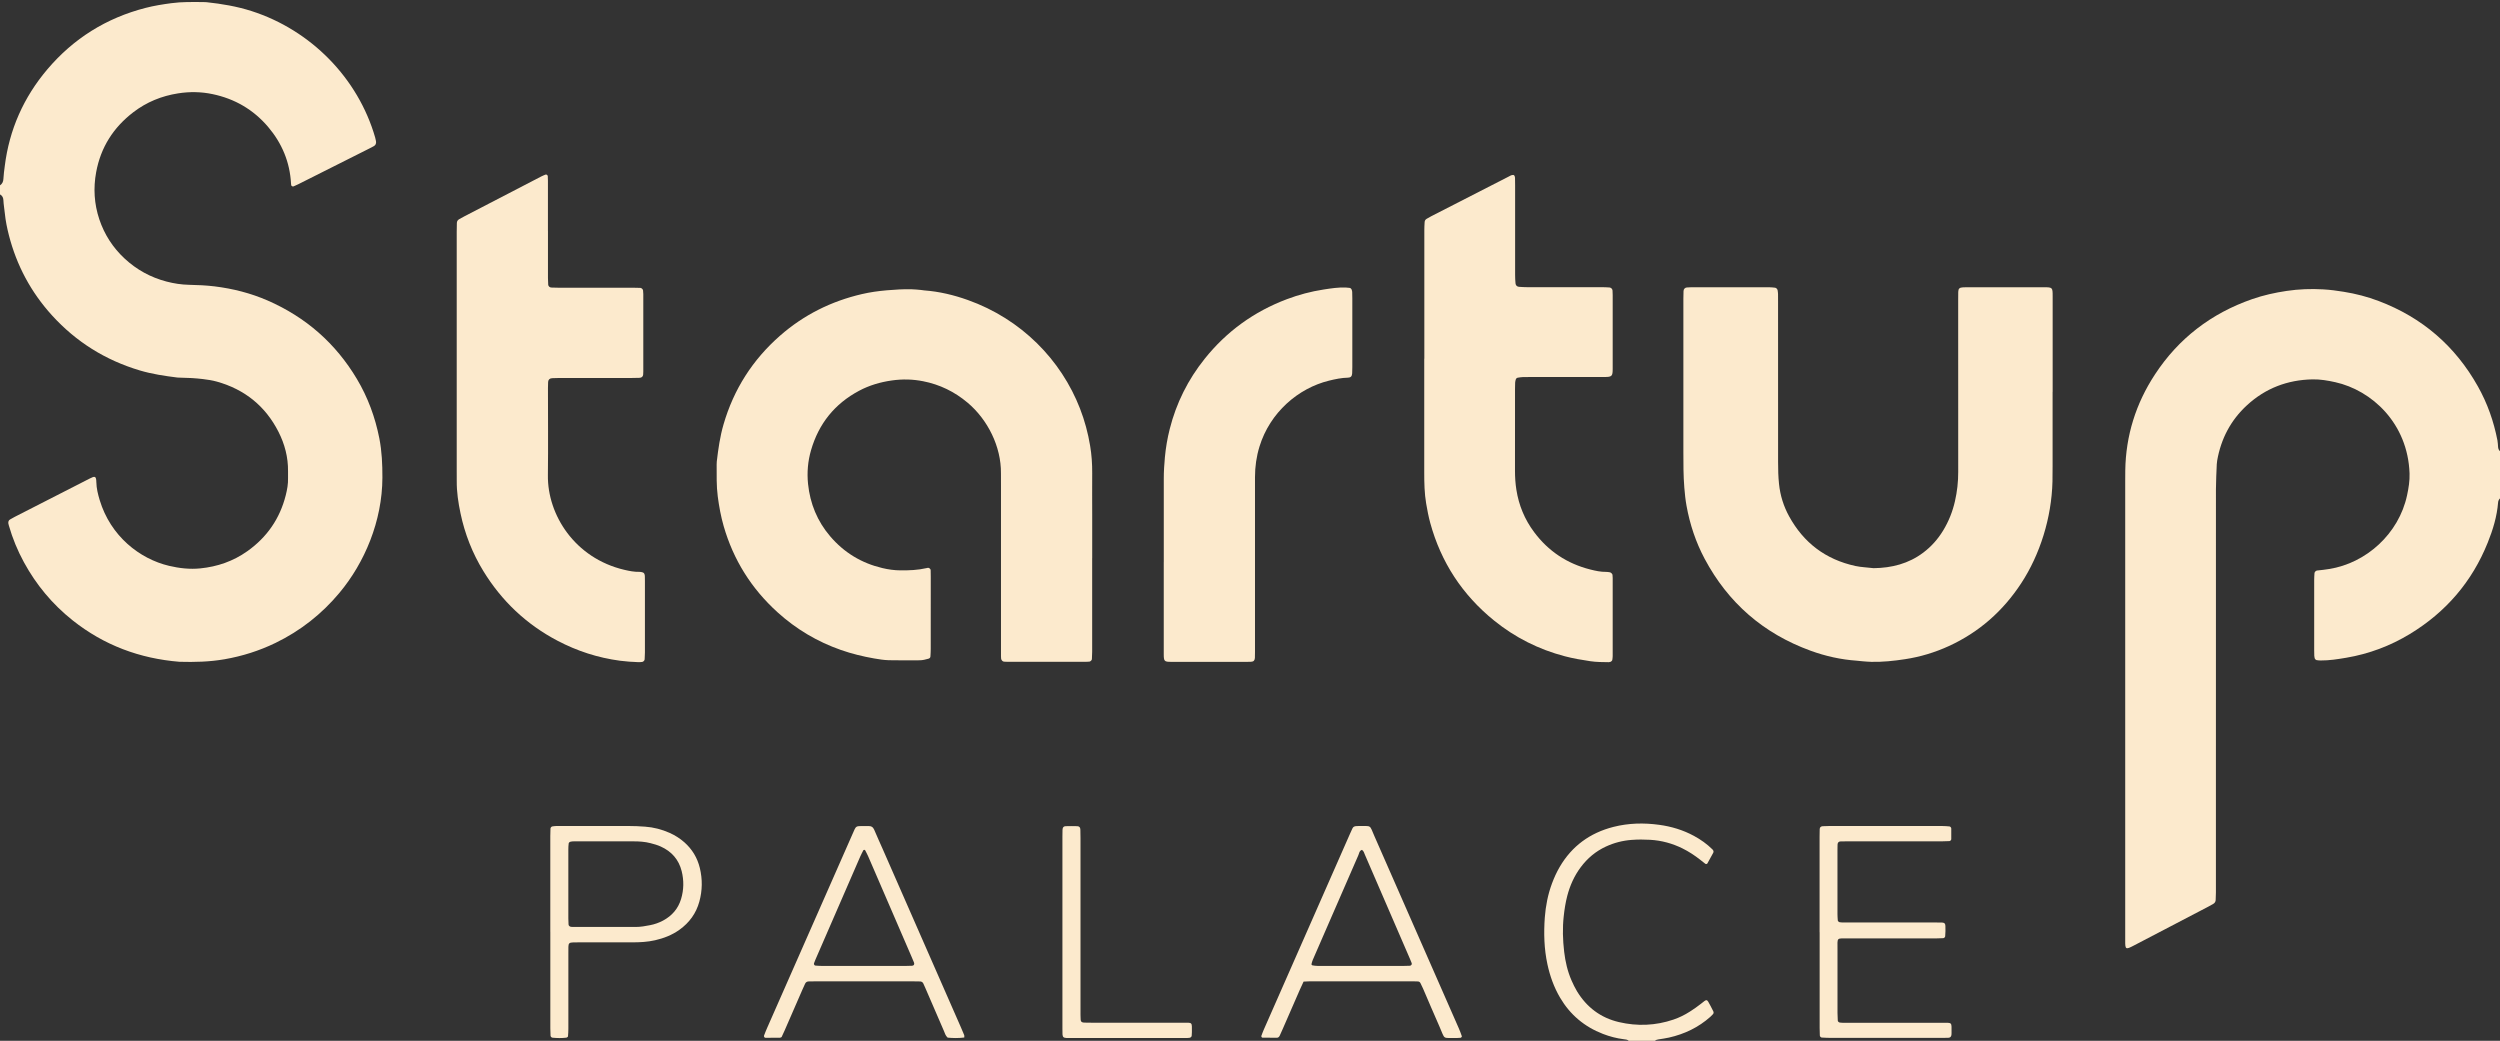 <?xml version="1.0" encoding="UTF-8"?> <svg xmlns="http://www.w3.org/2000/svg" width="478" height="199" viewBox="0 0 478 199" fill="none"><rect x="0" y="0" width="478" height="199" fill="#333333" stroke="none"/><g clip-path="url(#clip0_841_301)"><path d="M0 35.443C0.447 35.146 0.629 34.71 0.652 34.204C0.687 33.379 0.811 32.571 0.911 31.751C1.775 24.787 4.513 18.619 9.055 13.254C14.044 7.371 20.314 3.441 27.847 1.506C29.457 1.093 31.09 0.831 32.741 0.61C34.792 0.331 36.843 0.384 38.894 0.395C39.088 0.395 39.287 0.395 39.481 0.419C42.402 0.732 45.287 1.215 48.096 2.116C59.46 5.761 68.468 14.963 71.729 26.281C71.794 26.514 71.847 26.752 71.888 26.984C71.958 27.403 71.847 27.752 71.447 27.961C71.189 28.095 70.93 28.24 70.671 28.368C66.135 30.647 61.599 32.931 57.062 35.21C56.757 35.361 56.446 35.501 56.134 35.634C55.964 35.71 55.693 35.565 55.676 35.396C55.664 35.297 55.652 35.204 55.646 35.105C55.423 31.001 53.919 27.391 51.257 24.258C48.448 20.956 44.876 18.875 40.615 17.991C38.447 17.538 36.261 17.503 34.052 17.852C30.885 18.346 28.029 19.52 25.508 21.445C21.677 24.374 19.256 28.182 18.386 32.92C17.822 35.977 18.004 38.983 18.991 41.941C19.967 44.848 21.583 47.353 23.839 49.446C26.131 51.574 28.805 53.039 31.842 53.835C33.264 54.207 34.704 54.428 36.185 54.457C37.801 54.486 39.417 54.562 41.021 54.754C44.529 55.184 47.937 56.05 51.181 57.462C58.484 60.654 64.178 65.647 68.233 72.449C70.337 75.977 71.735 79.779 72.528 83.808C73.016 86.296 73.122 88.795 73.116 91.312C73.092 99.637 69.708 107.601 64.901 113.35C61.517 117.401 57.45 120.61 52.679 122.924C49.588 124.424 46.344 125.453 42.948 126.046C40.087 126.545 37.213 126.615 34.322 126.534C26.701 125.918 19.855 123.354 13.879 118.605C10.013 115.53 6.922 111.815 4.572 107.496C3.361 105.275 2.403 102.95 1.704 100.52C1.663 100.381 1.622 100.241 1.598 100.096C1.557 99.788 1.622 99.509 1.904 99.334C2.192 99.154 2.491 98.986 2.797 98.834C7.58 96.387 12.357 93.951 17.14 91.504C18.122 91.004 18.398 90.952 18.422 92.207C18.445 93.376 18.727 94.509 19.062 95.62C21.142 102.502 26.683 106.851 32.324 108.188C34.293 108.653 36.279 108.879 38.294 108.676C41.567 108.35 44.588 107.304 47.279 105.397C51.051 102.723 53.507 99.16 54.63 94.713C54.9 93.638 55.112 92.539 55.071 91.411C55.053 90.975 55.071 90.539 55.071 90.103C55.106 87.435 54.442 84.918 53.243 82.558C50.757 77.669 46.815 74.472 41.491 72.972C40.598 72.722 39.681 72.582 38.758 72.472C37.342 72.309 35.932 72.222 34.51 72.21C34.316 72.21 34.116 72.21 33.922 72.187C31.496 71.879 29.081 71.53 26.73 70.827C20.149 68.862 14.555 65.368 9.96 60.317C5.923 55.881 3.179 50.748 1.698 44.964C1.351 43.61 1.069 42.232 0.928 40.831C0.84 39.965 0.687 39.111 0.646 38.239C0.623 37.779 0.429 37.396 0 37.169V35.425L0 35.443Z" fill="#FCEACD"></path><path d="M478 95.288C477.788 95.503 477.659 95.765 477.636 96.061C477.424 98.741 476.649 101.287 475.65 103.764C472.659 111.21 467.676 117.024 460.777 121.215C457.028 123.488 452.98 125.017 448.637 125.755C446.998 126.034 445.359 126.295 443.684 126.284C443.443 126.284 443.196 126.249 442.955 126.22C442.797 126.202 442.591 125.993 442.561 125.83C442.532 125.691 442.497 125.546 442.491 125.4C442.479 125.063 442.473 124.72 442.473 124.383C442.473 119.878 442.473 115.378 442.473 110.873C442.473 110.437 442.503 110.001 442.532 109.571C442.544 109.362 442.808 109.106 443.014 109.083C443.79 109.007 444.565 108.92 445.341 108.792C452.404 107.664 458.656 102.078 460.231 94.701C460.525 93.329 460.754 91.94 460.707 90.533C460.378 80.895 453.456 74.623 446.51 73.076C445.076 72.757 443.631 72.507 442.156 72.536C437.361 72.629 433.16 74.233 429.634 77.471C426.514 80.337 424.657 83.895 423.929 88.034C423.887 88.272 423.858 88.516 423.846 88.754C423.787 90.353 423.688 91.946 423.688 93.544C423.676 115.332 423.682 137.119 423.682 158.901C423.682 162.825 423.682 166.743 423.682 170.667C423.682 171.149 423.664 171.632 423.635 172.114C423.611 172.417 423.453 172.661 423.182 172.818C422.883 172.986 422.589 173.155 422.289 173.318C417.529 175.8 412.764 178.276 408.01 180.776C406.435 181.601 406.324 181.584 406.341 179.84C406.341 179.549 406.341 179.259 406.341 178.968C406.341 149.966 406.341 120.971 406.341 91.969C406.341 91.289 406.341 90.615 406.353 89.934C406.453 83.278 408.375 77.157 412.03 71.588C416.554 64.688 422.794 59.91 430.639 57.183C432.766 56.445 434.964 55.957 437.191 55.626C439.518 55.277 441.874 55.19 444.219 55.329C445.529 55.405 446.845 55.579 448.15 55.794C450.43 56.16 452.645 56.736 454.795 57.55C463.128 60.706 469.445 66.165 473.769 73.873C475.591 77.111 476.807 80.575 477.512 84.214C477.595 84.639 477.595 85.081 477.636 85.511C477.665 85.807 477.777 86.075 478.006 86.278V95.282L478 95.288Z" fill="#FCEACD"></path><path d="M311.42 199C311.149 198.75 310.797 198.738 310.462 198.698C309.093 198.529 307.771 198.18 306.49 197.686C302.94 196.32 300.196 194.006 298.281 190.745C297.117 188.763 296.353 186.624 295.871 184.386C295.231 181.421 295.149 178.427 295.366 175.428C295.531 173.201 295.96 171.016 296.741 168.911C297.147 167.818 297.628 166.76 298.216 165.755C300.543 161.773 303.998 159.25 308.481 158.105C311.361 157.372 314.281 157.302 317.225 157.704C319.581 158.023 321.808 158.698 323.889 159.825C325.181 160.523 326.374 161.372 327.42 162.406C327.608 162.592 327.696 162.819 327.567 163.063C327.203 163.743 326.827 164.423 326.445 165.098C326.386 165.208 326.157 165.237 326.057 165.156C325.71 164.889 325.369 164.615 325.023 164.342C323.983 163.534 322.884 162.807 321.697 162.22C319.746 161.255 317.683 160.697 315.503 160.569C314.328 160.5 313.153 160.5 311.984 160.587C310.256 160.715 308.605 161.139 307.042 161.866C305.097 162.767 303.51 164.104 302.235 165.813C300.995 167.47 300.173 169.324 299.656 171.306C299.327 172.573 299.127 173.858 298.986 175.166C298.733 177.445 298.804 179.712 299.068 181.979C299.291 183.862 299.709 185.699 300.472 187.449C300.784 188.158 301.119 188.862 301.518 189.524C303.369 192.576 306.031 194.605 309.539 195.425C313.041 196.244 316.532 196.111 319.957 194.948C321.074 194.57 322.126 194.047 323.113 193.413C323.812 192.966 324.494 192.495 325.146 191.983C326.439 190.978 326.28 190.873 327.056 192.332C327.238 192.675 327.414 193.018 327.585 193.367C327.673 193.553 327.661 193.751 327.52 193.908C327.361 194.088 327.185 194.262 327.009 194.425C324.735 196.442 322.073 197.715 319.111 198.384C318.447 198.535 317.766 198.622 317.09 198.732C316.849 198.773 316.608 198.82 316.426 199.006H311.431L311.42 199Z" fill="#FCEACD"></path><path d="M208.823 106.723C208.823 112.675 208.823 118.634 208.823 124.586C208.823 125.069 208.794 125.551 208.771 126.034C208.759 126.237 208.483 126.493 208.277 126.505C208.036 126.522 207.789 126.54 207.542 126.54C202.595 126.54 197.653 126.54 192.705 126.54C192.459 126.54 192.218 126.528 191.971 126.511C191.701 126.493 191.442 126.214 191.413 125.923C191.401 125.778 191.389 125.633 191.389 125.487C191.389 125.052 191.389 124.616 191.389 124.18C191.389 113.722 191.389 103.264 191.389 92.806C191.389 92.033 191.377 91.254 191.383 90.481C191.43 85.418 188.874 80.238 184.978 76.971C182.499 74.89 179.672 73.513 176.493 72.891C174.513 72.501 172.527 72.454 170.512 72.745C168.302 73.059 166.21 73.675 164.259 74.716C159.576 77.21 156.538 81.023 155.075 86.063C154.458 88.179 154.276 90.353 154.499 92.533C154.887 96.282 156.262 99.66 158.742 102.555C161.386 105.647 164.712 107.67 168.696 108.612C169.836 108.885 170.993 109.048 172.18 109.054C173.849 109.065 175.506 109.007 177.14 108.624C177.281 108.589 177.439 108.542 177.569 108.577C177.692 108.612 177.81 108.728 177.892 108.839C177.945 108.909 177.945 109.025 177.945 109.118C177.956 109.507 177.962 109.891 177.962 110.28C177.962 114.879 177.962 119.477 177.956 124.081C177.956 124.563 177.927 125.046 177.898 125.528C177.886 125.743 177.727 125.883 177.533 125.941C176.969 126.109 176.399 126.243 175.806 126.249C173.849 126.249 171.887 126.284 169.93 126.232C169.007 126.208 168.079 126.057 167.162 125.9C164.994 125.522 162.861 124.999 160.781 124.273C156.244 122.686 152.202 120.273 148.658 117.064C143.67 112.542 140.226 107.054 138.369 100.607C137.835 98.747 137.488 96.852 137.235 94.922C136.971 92.893 137.03 90.865 137.024 88.836C137.024 88.644 137.024 88.446 137.047 88.255C137.329 85.854 137.664 83.459 138.346 81.128C140.291 74.437 143.893 68.787 149.158 64.171C153.682 60.206 158.924 57.596 164.794 56.23C166.363 55.864 167.961 55.643 169.571 55.504C171.134 55.37 172.692 55.271 174.26 55.306C174.848 55.318 175.43 55.387 176.012 55.434C176.252 55.457 176.493 55.504 176.74 55.527C179.59 55.742 182.34 56.399 185.02 57.352C195.326 61.02 202.895 68.839 206.497 78.117C207.396 80.43 208.03 82.808 208.436 85.249C208.724 86.97 208.841 88.708 208.829 90.452C208.806 93.068 208.829 95.684 208.829 98.294C208.829 101.102 208.829 103.909 208.829 106.717L208.823 106.723Z" fill="#FCEACD"></path><path d="M392.456 74.931C392.456 79.675 392.456 84.418 392.456 89.162C392.456 90.132 392.456 91.097 392.433 92.068C392.262 98.992 390.053 106.037 386.445 111.536C382.978 116.82 378.413 120.872 372.619 123.529C369.939 124.755 367.148 125.598 364.228 126.04C362.095 126.365 359.962 126.592 357.805 126.546C357.218 126.534 356.636 126.476 356.048 126.429C355.707 126.4 355.367 126.348 355.026 126.325C351.982 126.115 349.026 125.453 346.171 124.412C337.145 121.122 330.399 115.239 325.922 106.828C324.223 103.636 323.101 100.241 322.461 96.695C322.255 95.556 322.137 94.399 322.043 93.242C321.855 90.969 321.861 88.697 321.861 86.424C321.861 76.646 321.861 66.868 321.861 57.091C321.861 56.608 321.867 56.126 321.891 55.637C321.908 55.26 322.173 54.992 322.525 54.963C322.819 54.94 323.113 54.922 323.407 54.922C328.348 54.922 333.296 54.922 338.238 54.922C338.626 54.922 339.019 54.969 339.401 55.01C339.613 55.033 339.854 55.289 339.883 55.504C339.918 55.742 339.954 55.98 339.96 56.224C339.971 56.707 339.965 57.195 339.965 57.678C339.965 67.891 339.96 78.105 339.971 88.319C339.971 89.72 340.001 91.132 340.148 92.522C340.371 94.707 341.017 96.788 342.081 98.724C344.854 103.776 349.05 106.973 354.755 108.217C355.913 108.467 357.082 108.484 358.246 108.635C361.707 108.589 364.927 107.775 367.724 105.665C369.263 104.508 370.515 103.096 371.514 101.462C372.583 99.707 373.336 97.823 373.788 95.829C374.211 93.986 374.417 92.115 374.411 90.219C374.393 79.233 374.405 68.246 374.405 57.259C374.405 56.777 374.405 56.288 374.417 55.806C374.434 55.178 374.658 54.975 375.328 54.94C375.574 54.928 375.815 54.922 376.062 54.922C380.957 54.922 385.852 54.922 390.746 54.922C392.445 54.922 392.468 54.946 392.468 56.626C392.468 62.724 392.468 68.822 392.468 74.919L392.456 74.931Z" fill="#FCEACD"></path><path d="M104.77 44.139C104.77 47.138 104.77 50.138 104.77 53.138C104.77 53.574 104.788 54.009 104.817 54.44C104.835 54.724 105.099 54.963 105.411 54.98C105.898 55.004 106.386 55.015 106.88 55.015C111.628 55.015 116.375 55.015 121.123 55.015C121.564 55.015 122.005 55.027 122.445 55.044C122.651 55.05 122.933 55.317 122.951 55.509C122.974 55.748 122.998 55.992 122.998 56.23C122.998 61.165 122.998 66.101 122.998 71.036C122.998 71.228 122.992 71.425 122.974 71.617C122.945 71.984 122.698 72.222 122.298 72.239C121.811 72.263 121.323 72.268 120.829 72.268C116.229 72.268 111.628 72.268 107.027 72.268C106.539 72.268 106.045 72.28 105.558 72.309C105.087 72.338 104.823 72.6 104.8 73.036C104.776 73.419 104.776 73.809 104.77 74.198C104.77 79.761 104.823 85.33 104.758 90.894C104.664 98.41 109.876 106.717 119.366 108.949C120.312 109.17 121.276 109.368 122.269 109.339C122.457 109.333 122.657 109.379 122.845 109.432C123.045 109.484 123.186 109.623 123.239 109.821C123.28 109.961 123.297 110.106 123.297 110.251C123.309 110.542 123.309 110.833 123.309 111.123C123.309 115.675 123.309 120.221 123.309 124.772C123.309 125.208 123.286 125.644 123.256 126.074C123.245 126.295 122.992 126.54 122.774 126.563C122.534 126.586 122.287 126.615 122.046 126.603C120.876 126.557 119.707 126.487 118.538 126.33C114.319 125.766 110.352 124.482 106.604 122.511C100.628 119.372 95.915 114.902 92.413 109.182C90.315 105.758 88.875 102.072 88.053 98.16C87.624 96.125 87.312 94.067 87.33 91.975C87.336 91.248 87.324 90.522 87.324 89.795C87.324 74.646 87.324 59.503 87.324 44.354C87.324 43.773 87.336 43.191 87.353 42.61C87.365 42.296 87.53 42.058 87.8 41.907C88.135 41.709 88.482 41.523 88.828 41.343C92.554 39.407 96.279 37.477 100.005 35.547C101.174 34.943 102.343 34.332 103.513 33.727C103.771 33.594 104.042 33.489 104.312 33.379C104.471 33.315 104.723 33.489 104.735 33.669C104.753 33.96 104.764 34.251 104.764 34.541C104.764 35.995 104.764 37.442 104.764 38.895C104.764 40.639 104.764 42.377 104.764 44.121L104.77 44.139Z" fill="#FCEACD"></path><path d="M272.332 68.577C272.332 60.398 272.332 52.219 272.332 44.04C272.332 43.511 272.355 42.976 272.391 42.447C272.408 42.197 272.538 41.982 272.761 41.848C273.055 41.674 273.348 41.499 273.654 41.343C278.561 38.825 283.467 36.314 288.379 33.803C288.679 33.646 288.973 33.443 289.331 33.448C289.414 33.448 289.525 33.524 289.561 33.594C289.625 33.716 289.666 33.867 289.672 34.006C289.69 34.489 289.69 34.971 289.69 35.46C289.69 41.168 289.69 46.882 289.69 52.591C289.69 53.12 289.719 53.655 289.766 54.184C289.801 54.562 290.054 54.812 290.43 54.841C290.965 54.881 291.506 54.91 292.04 54.91C296.788 54.91 301.536 54.91 306.284 54.91C306.772 54.91 307.259 54.934 307.747 54.968C308.041 54.986 308.299 55.259 308.317 55.544C308.34 55.835 308.346 56.125 308.346 56.416C308.346 61.113 308.346 65.804 308.346 70.501C308.346 71.908 308.223 72.088 306.772 72.082C302.317 72.082 297.863 72.082 293.409 72.082C292.675 72.082 291.94 72.071 291.206 72.094C290.865 72.106 290.524 72.164 290.189 72.216C289.978 72.251 289.854 72.414 289.801 72.605C289.749 72.791 289.707 72.983 289.696 73.175C289.672 73.559 289.672 73.948 289.672 74.338C289.672 79.564 289.678 84.79 289.666 90.022C289.666 91.236 289.743 92.451 289.931 93.637C290.395 96.596 291.511 99.317 293.321 101.735C296.036 105.38 299.62 107.763 304.051 108.885C305.044 109.135 306.049 109.362 307.089 109.344C307.33 109.344 307.577 109.385 307.817 109.426C308.017 109.455 308.293 109.734 308.311 109.914C308.329 110.106 308.346 110.298 308.346 110.495C308.346 115.483 308.346 120.465 308.346 125.452C308.346 125.691 308.305 125.929 308.276 126.167C308.252 126.324 308.041 126.522 307.876 126.557C307.782 126.574 307.682 126.609 307.588 126.609C306.413 126.592 305.244 126.598 304.074 126.423C302.429 126.179 300.796 125.9 299.186 125.476C294.191 124.168 289.69 121.895 285.694 118.668C279.595 113.739 275.517 107.496 273.46 99.974C273.131 98.759 272.896 97.526 272.684 96.288C272.35 94.317 272.314 92.341 272.314 90.359C272.303 83.098 272.314 75.838 272.314 68.577H272.332Z" fill="#FCEACD"></path><path d="M222.515 107.473C222.515 102.148 222.515 96.823 222.515 91.499C222.515 90.144 222.603 88.795 222.726 87.441C222.897 85.604 223.202 83.802 223.655 82.017C224.906 77.065 227.145 72.583 230.348 68.583C234.514 63.38 239.743 59.59 246.013 57.219C248.305 56.352 250.667 55.725 253.088 55.353C254.486 55.138 255.891 54.917 257.319 54.975C257.56 54.986 257.806 55.004 258.047 55.044C258.253 55.079 258.388 55.23 258.453 55.422C258.5 55.562 258.535 55.701 258.541 55.847C258.558 56.23 258.564 56.62 258.564 57.009C258.564 61.416 258.564 65.816 258.564 70.222C258.564 70.612 258.564 70.996 258.535 71.385C258.5 71.943 258.271 72.199 257.724 72.211C256.49 72.234 255.303 72.49 254.11 72.78C248.217 74.228 242.828 78.855 240.819 85.366C240.231 87.272 239.955 89.231 239.955 91.225C239.961 100.131 239.955 109.037 239.955 117.942C239.955 120.169 239.955 122.395 239.955 124.622C239.955 125.011 239.955 125.395 239.937 125.784C239.914 126.272 239.685 126.505 239.226 126.528C238.979 126.54 238.739 126.546 238.492 126.546C233.644 126.546 228.802 126.546 223.954 126.546C222.603 126.546 222.509 126.447 222.509 125.04C222.521 119.186 222.509 113.327 222.509 107.473H222.515Z" fill="#FCEACD"></path><path d="M184.367 198.372C183.28 198.512 182.211 198.494 181.194 198.396C180.765 198.018 180.654 197.529 180.466 197.093C179.285 194.385 178.121 191.67 176.946 188.955C176.811 188.641 176.681 188.327 176.529 188.025C176.411 187.798 176.205 187.665 175.941 187.653C175.547 187.636 175.16 187.636 174.766 187.636C168.402 187.636 162.038 187.636 155.674 187.636C155.334 187.636 154.987 187.636 154.646 187.647C154.329 187.653 154.076 187.781 153.941 188.077C153.759 188.473 153.577 188.868 153.4 189.269C152.278 191.844 151.156 194.425 150.033 197C149.84 197.442 149.628 197.878 149.44 198.291C149.311 198.343 149.223 198.413 149.134 198.413C148.206 198.425 147.278 198.425 146.349 198.425C146.167 198.425 146.014 198.175 146.085 197.994C146.279 197.5 146.467 197 146.684 196.518C149.458 190.222 152.231 183.927 155.005 177.625C157.678 171.551 160.358 165.476 163.031 159.401C163.725 157.826 163.531 157.954 165.282 157.942C165.529 157.942 165.77 157.954 166.016 157.942C166.563 157.919 166.927 158.122 167.15 158.651C167.673 159.901 168.243 161.134 168.79 162.378C173.773 173.736 178.756 185.095 183.739 196.454C183.95 196.942 184.168 197.431 184.361 197.925C184.408 198.047 184.367 198.204 184.367 198.378V198.372ZM165.147 184.688C167.791 184.688 170.435 184.688 173.079 184.688C173.52 184.688 173.961 184.677 174.401 184.653C174.736 184.636 174.889 184.363 174.754 184.026C174.613 183.665 174.46 183.311 174.302 182.956C173.303 180.642 172.304 178.329 171.305 176.015C169.536 171.923 167.773 167.83 165.999 163.738C165.828 163.343 165.617 162.959 165.417 162.569C165.358 162.453 165.123 162.465 165.059 162.593C164.865 162.982 164.653 163.366 164.483 163.761C162.314 168.737 160.152 173.713 157.99 178.695C157.296 180.294 156.597 181.892 155.904 183.497C155.81 183.718 155.721 183.944 155.639 184.171C155.575 184.351 155.716 184.607 155.892 184.619C156.28 184.648 156.668 184.682 157.061 184.682C159.752 184.682 162.444 184.682 165.141 184.682L165.147 184.688Z" fill="#FCEACD"></path><path d="M249.245 187.682C248.981 188.246 248.751 188.728 248.54 189.211C247.453 191.699 246.372 194.187 245.284 196.675C245.091 197.117 244.885 197.559 244.691 198C244.585 198.239 244.403 198.419 244.145 198.419C243.216 198.425 242.288 198.407 241.365 198.396C241.248 198.396 241.13 198.181 241.171 198.058C241.324 197.652 241.471 197.239 241.647 196.844C243.986 191.519 246.33 186.194 248.675 180.875C251.819 173.731 254.962 166.592 258.106 159.448C258.265 159.093 258.429 158.744 258.588 158.39C258.723 158.088 258.976 157.977 259.287 157.954C259.434 157.942 259.581 157.931 259.728 157.936C262.349 157.971 261.784 157.593 262.807 159.913C268.195 172.155 273.566 184.409 278.943 196.658C279.154 197.146 279.336 197.646 279.513 198.146C279.53 198.198 279.436 198.303 279.377 198.367C279.348 198.401 279.289 198.419 279.242 198.425C279.048 198.442 278.854 198.465 278.655 198.46C275.628 198.396 276.416 198.948 275.194 196.204C274.13 193.815 273.119 191.397 272.079 188.996C271.927 188.641 271.756 188.292 271.58 187.95C271.486 187.769 271.31 187.665 271.104 187.653C270.81 187.636 270.516 187.63 270.222 187.63C263.612 187.63 257.001 187.63 250.391 187.63C250.05 187.63 249.715 187.659 249.239 187.682H249.245ZM260.298 184.688C262.942 184.688 265.586 184.688 268.231 184.688C268.671 184.688 269.112 184.671 269.553 184.653C269.817 184.642 270.005 184.38 269.917 184.154C269.811 183.88 269.7 183.613 269.588 183.346C266.72 176.719 263.859 170.086 260.985 163.459C260.838 163.116 260.756 162.726 260.409 162.494C259.892 162.651 259.875 163.157 259.71 163.534C257.724 168.063 255.761 172.597 253.787 177.131C252.859 179.265 251.924 181.398 251.002 183.532C250.89 183.793 250.814 184.078 250.749 184.363C250.737 184.421 250.843 184.56 250.914 184.572C251.249 184.63 251.589 184.683 251.924 184.683C254.716 184.688 257.507 184.683 260.298 184.683V184.688Z" fill="#FCEACD"></path><path d="M347.904 178.253C347.904 172.155 347.904 166.057 347.904 159.959C347.904 159.477 347.91 158.994 347.927 158.506C347.939 158.192 348.157 157.988 348.497 157.971C348.885 157.948 349.279 157.936 349.673 157.936C356.918 157.936 364.163 157.936 371.408 157.936C371.849 157.936 372.284 157.977 372.724 158.012C372.895 158.023 373.083 158.227 373.083 158.407C373.089 159.081 373.089 159.756 373.083 160.436C373.083 160.622 372.889 160.814 372.713 160.819C372.272 160.837 371.831 160.86 371.396 160.86C365.374 160.86 359.356 160.86 353.333 160.86C352.846 160.86 352.352 160.866 351.864 160.883C351.559 160.895 351.353 161.122 351.341 161.459C351.33 161.796 351.324 162.139 351.324 162.476C351.324 166.592 351.324 170.702 351.324 174.817C351.324 175.201 351.359 175.59 351.383 175.974C351.394 176.137 351.6 176.317 351.782 176.335C351.929 176.352 352.076 176.369 352.217 176.375C352.658 176.381 353.098 176.381 353.539 176.381C359.121 176.381 364.698 176.381 370.28 176.381C372.09 176.381 371.966 176.265 371.972 178.009C371.972 178.346 371.943 178.683 371.919 179.02C371.908 179.195 371.708 179.375 371.52 179.381C371.079 179.398 370.638 179.421 370.204 179.421C364.674 179.421 359.139 179.41 353.61 179.427C351.007 179.433 351.341 179.107 351.33 181.642C351.312 185.659 351.324 189.676 351.33 193.692C351.33 194.175 351.359 194.657 351.383 195.14C351.388 195.308 351.594 195.494 351.77 195.512C351.917 195.529 352.064 195.553 352.205 195.553C352.646 195.558 353.087 195.558 353.527 195.558C359.45 195.558 365.374 195.558 371.297 195.558C373.353 195.558 373.124 195.372 373.136 197.471C373.136 197.663 373.136 197.866 373.077 198.046C373.042 198.169 372.93 198.296 372.818 198.355C372.695 198.418 372.536 198.424 372.39 198.43C371.949 198.442 371.508 198.442 371.067 198.442C364.016 198.442 356.971 198.442 349.919 198.442C349.385 198.442 348.844 198.407 348.309 198.378C348.139 198.366 347.957 198.163 347.951 197.983C347.933 197.5 347.916 197.018 347.916 196.535C347.916 190.437 347.916 184.339 347.916 178.241L347.904 178.253Z" fill="#FCEACD"></path><path d="M105.217 178.148C105.217 172.056 105.217 165.958 105.217 159.866C105.217 159.384 105.234 158.901 105.252 158.419C105.258 158.239 105.44 158.035 105.605 158.012C105.846 157.977 106.086 157.936 106.327 157.936C107.156 157.925 107.99 157.93 108.825 157.93C112.591 157.93 116.358 157.919 120.124 157.93C121.2 157.93 122.275 157.977 123.35 158.058C124.972 158.175 126.529 158.582 128.016 159.238C129.05 159.698 129.996 160.296 130.842 161.04C132.347 162.372 133.334 164.011 133.804 165.947C134.327 168.103 134.303 170.254 133.71 172.405C133.093 174.643 131.806 176.41 129.92 177.765C128.51 178.776 126.929 179.392 125.248 179.776C123.809 180.107 122.346 180.177 120.877 180.177C117.504 180.183 114.125 180.177 110.752 180.177C110.358 180.177 109.971 180.177 109.577 180.189C108.854 180.212 108.695 180.363 108.678 181.026C108.666 181.462 108.672 181.898 108.672 182.334C108.672 187.124 108.672 191.908 108.672 196.698C108.672 197.181 108.643 197.663 108.601 198.146C108.601 198.221 108.484 198.291 108.413 198.355C108.378 198.384 108.325 198.395 108.272 198.401C107.397 198.506 106.521 198.494 105.64 198.407C105.458 198.39 105.27 198.204 105.264 198.029C105.246 197.547 105.223 197.064 105.223 196.582C105.223 190.437 105.223 184.299 105.223 178.154L105.217 178.148ZM108.666 169.074C108.666 171.254 108.666 173.428 108.666 175.608C108.666 175.992 108.69 176.381 108.707 176.765C108.719 176.997 108.942 177.189 109.201 177.213C109.348 177.224 109.495 177.236 109.641 177.236C113.608 177.236 117.568 177.236 121.535 177.236C122.469 177.236 123.386 177.073 124.296 176.893C125.16 176.724 125.995 176.434 126.776 176.015C128.492 175.097 129.667 173.736 130.225 171.876C130.754 170.115 130.778 168.336 130.337 166.569C129.79 164.36 128.415 162.79 126.329 161.854C125.713 161.575 125.049 161.383 124.385 161.215C123.292 160.93 122.169 160.86 121.035 160.866C118.244 160.866 115.459 160.866 112.668 160.866C111.686 160.866 110.711 160.866 109.73 160.866C109.489 160.866 109.236 160.884 109.007 160.953C108.895 160.988 108.748 161.133 108.737 161.244C108.684 161.628 108.666 162.011 108.666 162.401C108.666 164.627 108.666 166.854 108.666 169.08V169.074Z" fill="#FCEACD"></path><path d="M203.135 178.236C203.135 172.138 203.135 166.04 203.135 159.948C203.135 159.512 203.135 159.076 203.153 158.64C203.177 158.152 203.382 157.983 203.758 157.966C204.493 157.942 205.227 157.948 205.956 157.966C206.361 157.977 206.555 158.186 206.567 158.622C206.585 159.151 206.591 159.686 206.591 160.221C206.591 171.254 206.591 182.288 206.591 193.321C206.591 193.856 206.591 194.385 206.62 194.919C206.643 195.408 206.92 195.507 207.29 195.524C207.731 195.541 208.171 195.541 208.612 195.541C214.435 195.541 220.258 195.541 226.081 195.541C228.091 195.541 227.88 195.373 227.891 197.338C227.891 197.576 227.868 197.82 227.85 198.059C227.838 198.221 227.633 198.401 227.451 198.425C227.304 198.442 227.157 198.46 227.016 198.465C226.675 198.471 226.328 198.471 225.987 198.471C218.989 198.471 211.991 198.471 204.992 198.471C203.036 198.471 203.135 198.599 203.135 196.681C203.135 190.536 203.135 184.392 203.135 178.247V178.236Z" fill="#FCEACD"></path></g><defs><clipPath id="clip0_841_301"><rect width="478" height="199" fill="white"></rect></clipPath></defs></svg> 